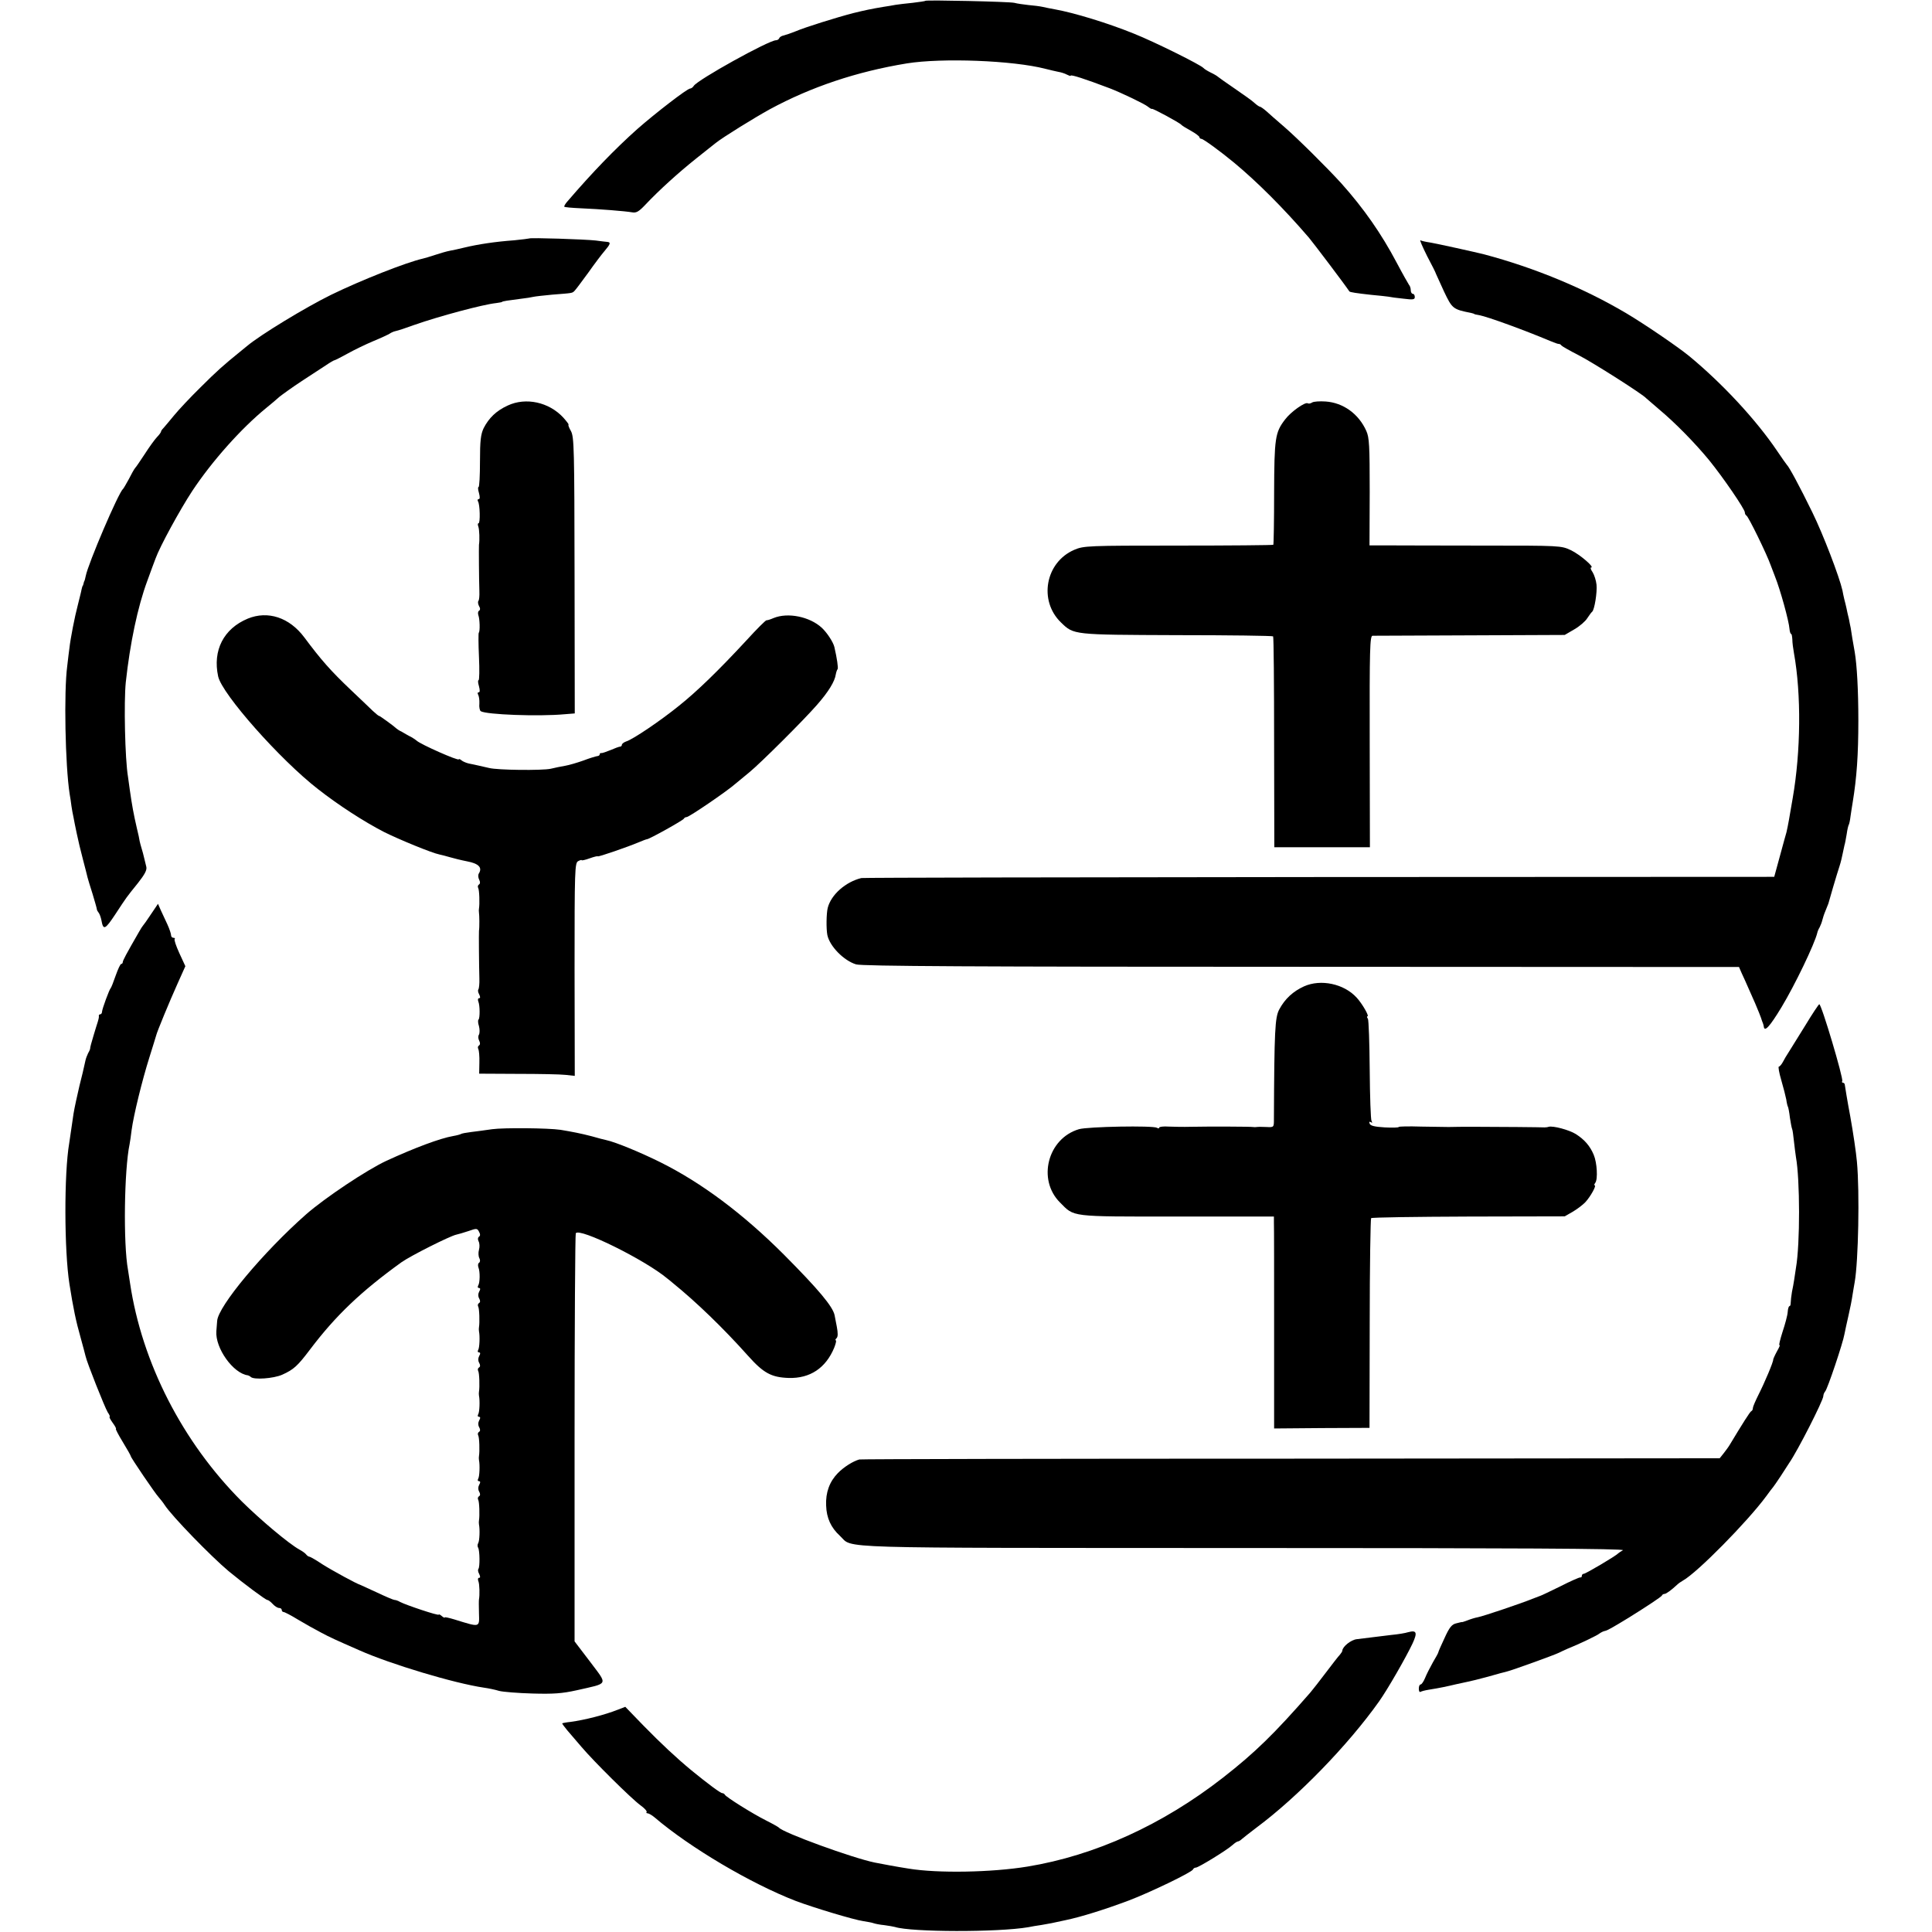 <?xml version="1.0" standalone="no"?>
<!DOCTYPE svg PUBLIC "-//W3C//DTD SVG 20010904//EN"
 "http://www.w3.org/TR/2001/REC-SVG-20010904/DTD/svg10.dtd">
<svg version="1.0" xmlns="http://www.w3.org/2000/svg"
 width="960pt" height="960pt" viewBox="0 0 960 960"
 preserveAspectRatio="xMidYMid meet">
<g transform="translate(0,960) scale(0.1,-0.1)"
fill="#000000" stroke="none">
<path d="M4598 9596 c-1 -2 -30 -6 -63 -10 -33 -3 -71 -8 -85 -10 -14 -3 -41
-7 -60 -10 -60 -10 -93 -17 -150 -31 -85 -22 -241 -71 -285 -90 -22 -9 -49
-18 -60 -21 -11 -2 -21 -8 -23 -14 -2 -5 -9 -10 -16 -10 -36 0 -391 -197 -409
-227 -4 -7 -13 -13 -18 -13 -14 0 -172 -122 -262 -201 -112 -100 -223 -215
-346 -358 -12 -13 -19 -26 -17 -28 2 -3 39 -6 83 -8 95 -4 219 -14 254 -20 21
-4 34 4 66 38 68 72 164 159 253 230 47 37 90 72 97 77 35 28 190 124 268 167
205 111 431 187 681 228 174 28 527 15 689 -27 22 -6 51 -12 64 -15 13 -2 32
-8 43 -14 10 -5 18 -8 18 -5 0 7 71 -16 195 -63 59 -23 172 -77 189 -91 10 -8
19 -13 20 -11 1 5 138 -69 146 -79 3 -4 24 -17 48 -30 23 -13 42 -27 42 -32 0
-4 5 -8 10 -8 9 0 93 -61 163 -119 113 -94 242 -222 371 -372 21 -25 178 -232
201 -267 3 -4 35 -9 108 -17 37 -3 76 -8 85 -9 9 -2 43 -7 75 -10 48 -6 57 -5
57 8 0 9 -4 16 -10 16 -5 0 -10 8 -10 18 0 10 -4 22 -9 27 -4 6 -32 55 -61
110 -76 144 -164 270 -275 394 -70 77 -218 224 -284 281 -35 30 -75 65 -89 78
-14 12 -28 22 -32 22 -3 0 -15 8 -26 18 -10 10 -55 42 -99 72 -44 30 -82 57
-85 60 -3 3 -18 12 -35 20 -16 8 -32 18 -35 22 -12 15 -243 130 -346 171 -128
52 -298 104 -394 121 -19 3 -46 9 -60 12 -14 3 -45 7 -70 9 -25 3 -56 7 -70
11 -26 6 -435 15 -442 10z"/>
<path d="M2629 8415 c-2 -1 -35 -5 -74 -9 -96 -7 -180 -20 -247 -36 -24 -6
-56 -13 -73 -16 -16 -3 -50 -13 -74 -21 -24 -8 -51 -16 -60 -18 -83 -19 -304
-106 -456 -180 -128 -63 -350 -198 -417 -254 -11 -9 -28 -23 -38 -31 -79 -64
-115 -96 -194 -175 -50 -49 -109 -112 -131 -139 -22 -27 -46 -55 -52 -62 -7
-7 -13 -15 -13 -19 0 -3 -9 -16 -21 -28 -11 -12 -38 -49 -59 -82 -22 -33 -43
-65 -49 -71 -5 -6 -19 -31 -31 -55 -13 -24 -26 -46 -29 -49 -22 -17 -174 -373
-185 -432 -3 -12 -5 -24 -7 -25 -1 -2 -3 -7 -4 -13 -1 -5 -3 -11 -5 -12 -1 -2
-3 -10 -5 -18 -1 -8 -10 -42 -18 -75 -16 -60 -37 -169 -42 -215 -2 -14 -7 -54
-11 -90 -17 -127 -10 -492 12 -635 3 -16 7 -43 9 -60 2 -16 7 -41 10 -55 2
-14 10 -50 16 -80 6 -30 20 -89 31 -130 11 -41 21 -82 23 -90 2 -8 13 -45 25
-82 11 -37 21 -71 21 -75 0 -5 5 -13 9 -18 5 -6 11 -23 14 -38 9 -51 18 -47
69 30 58 88 51 79 113 156 33 42 45 64 41 80 -3 12 -8 32 -11 45 -3 13 -8 33
-12 45 -4 12 -8 29 -10 37 -1 8 -7 38 -14 65 -16 69 -24 113 -35 190 -2 17 -6
46 -9 65 -15 88 -21 372 -11 470 21 193 59 375 107 504 16 45 35 95 41 111 21
59 121 242 182 335 98 148 243 311 368 413 22 18 51 42 65 55 15 12 65 48 112
79 47 31 101 66 121 79 19 13 38 24 41 24 3 0 32 15 65 33 32 18 90 46 128 62
39 16 75 33 81 37 7 5 20 11 30 13 11 2 53 16 94 31 123 43 339 101 405 108
17 2 30 5 30 6 0 3 34 8 90 15 28 3 57 8 65 10 8 2 51 7 95 11 102 8 98 7 110
19 6 6 36 46 68 90 31 44 68 93 82 109 28 33 31 42 13 44 -7 0 -33 4 -58 7
-54 6 -326 15 -331 10z"/>
<path d="M7091 8328 c24 -45 44 -85 44 -88 1 -3 19 -42 40 -88 41 -86 44 -89
135 -107 8 -2 15 -4 15 -5 0 -1 11 -4 25 -6 43 -8 226 -75 352 -128 21 -9 41
-16 44 -15 4 0 10 -3 13 -8 3 -4 42 -26 85 -48 69 -35 322 -196 336 -214 3 -3
32 -28 65 -56 79 -66 177 -166 247 -251 70 -86 178 -244 178 -260 0 -7 4 -14
8 -16 9 -3 102 -193 121 -248 7 -19 17 -44 21 -55 26 -65 69 -220 72 -261 1
-13 5 -24 8 -24 3 0 5 -12 6 -27 0 -16 4 -46 8 -68 37 -205 34 -490 -6 -720
-17 -100 -23 -135 -31 -170 -2 -5 -16 -58 -32 -116 l-29 -106 -2260 -1 c-1244
-1 -2268 -3 -2276 -5 -78 -19 -150 -82 -167 -148 -7 -28 -8 -104 -2 -135 12
-57 83 -128 143 -146 31 -9 592 -12 2214 -12 l2173 -1 13 -30 c8 -17 24 -52
36 -80 12 -27 26 -59 31 -70 11 -25 32 -77 34 -87 2 -5 4 -10 5 -13 1 -3 3 -9
4 -15 3 -30 28 -4 88 95 67 111 165 315 178 370 1 6 6 18 12 28 5 10 11 26 13
35 2 9 9 31 16 47 7 17 13 32 14 35 1 3 11 39 23 80 12 41 27 90 33 108 6 18
12 45 15 60 3 15 7 34 9 42 3 8 7 33 11 55 3 22 8 44 11 48 2 4 6 22 8 40 3
18 7 50 11 71 20 122 28 235 28 406 0 150 -7 275 -18 340 -7 39 -18 103 -20
120 -2 8 -6 29 -9 45 -4 17 -10 40 -12 53 -3 12 -7 32 -11 45 -3 12 -7 32 -9
43 -15 67 -95 277 -150 389 -63 129 -115 225 -126 235 -3 3 -24 33 -47 67
-105 156 -274 338 -439 474 -59 48 -222 159 -313 213 -208 123 -453 225 -705
292 -43 11 -238 54 -269 59 -21 3 -43 8 -48 11 -5 3 10 -32 33 -78z"/>
<path d="M2523 7585 c-57 -26 -94 -62 -120 -113 -14 -30 -18 -61 -18 -164 0
-71 -3 -128 -7 -128 -4 0 -3 -13 2 -30 5 -19 5 -30 -1 -30 -6 0 -7 -5 -4 -11
10 -14 12 -109 3 -109 -4 0 -5 -7 -1 -17 5 -14 7 -67 3 -90 -1 -10 0 -174 2
-230 1 -24 -1 -46 -5 -49 -3 -4 -2 -15 3 -25 7 -11 7 -20 0 -24 -5 -3 -6 -13
-3 -22 7 -18 9 -81 2 -87 -2 -2 -2 -56 1 -120 3 -64 2 -116 -2 -116 -4 0 -3
-13 2 -30 5 -19 5 -30 -1 -30 -6 0 -7 -5 -3 -12 4 -7 7 -27 6 -44 -2 -18 2
-35 7 -38 27 -17 286 -27 417 -15 l50 4 -1 685 c-1 630 -2 688 -18 718 -10 17
-15 32 -12 32 3 0 -9 16 -26 35 -71 77 -186 102 -276 60z"/>
<path d="M6520 7600 c-8 -5 -17 -7 -22 -4 -13 8 -85 -43 -113 -81 -49 -64 -53
-91 -54 -364 0 -139 -2 -255 -4 -258 -3 -2 -215 -4 -472 -4 -452 0 -470 -1
-517 -21 -144 -62 -178 -253 -66 -361 64 -62 58 -61 576 -63 260 0 475 -3 478
-6 3 -3 5 -240 5 -527 l1 -521 237 0 238 0 -1 525 c-1 460 1 525 14 526 8 0
227 1 485 2 l470 2 48 28 c26 15 55 40 64 55 10 15 20 29 24 32 12 9 26 98 22
135 -2 20 -11 48 -19 61 -9 13 -13 24 -8 24 20 0 -56 65 -100 86 -49 23 -53
23 -440 23 -215 0 -429 1 -476 1 l-85 0 1 265 c0 231 -2 271 -17 304 -38 85
-115 140 -202 146 -29 2 -60 0 -67 -5z"/>
<path d="M1231 6526 c-120 -50 -175 -158 -147 -287 19 -88 309 -415 496 -560
102 -80 229 -162 328 -213 74 -37 239 -105 276 -112 10 -2 33 -8 50 -13 17 -5
56 -15 87 -21 58 -11 77 -31 58 -61 -4 -7 -3 -21 2 -30 6 -12 5 -20 -1 -24 -6
-4 -7 -11 -4 -17 6 -9 8 -80 4 -103 -1 -5 -1 -14 0 -20 2 -11 3 -73 0 -90 -1
-12 0 -170 2 -237 1 -27 -2 -51 -5 -54 -3 -4 -2 -15 4 -25 6 -13 6 -19 0 -19
-6 0 -8 -7 -4 -17 8 -20 8 -81 1 -89 -4 -3 -3 -18 2 -33 4 -16 4 -34 0 -42 -5
-7 -4 -21 1 -30 6 -12 5 -20 -1 -24 -6 -4 -7 -11 -3 -18 3 -6 6 -36 5 -67 l-1
-55 192 -1 c106 0 212 -2 237 -5 l46 -5 -1 529 c0 494 1 530 18 538 9 5 17 7
17 5 0 -3 18 1 40 9 22 8 40 12 40 10 0 -5 150 47 202 69 21 9 40 16 43 16 11
0 180 94 183 102 2 4 8 8 14 8 12 0 200 128 243 166 17 14 48 40 69 57 54 44
270 259 336 335 57 65 88 116 93 151 2 11 6 23 9 26 4 5 -3 54 -16 110 -6 25
-37 72 -63 96 -60 55 -168 77 -239 48 -16 -7 -32 -12 -35 -11 -4 1 -49 -44
-100 -100 -138 -149 -244 -252 -334 -324 -91 -74 -230 -168 -263 -178 -12 -4
-22 -12 -22 -17 0 -5 -4 -9 -9 -9 -5 0 -26 -8 -47 -17 -22 -9 -42 -16 -46 -15
-5 1 -8 -2 -8 -6 0 -5 -6 -9 -12 -9 -7 -1 -38 -10 -69 -22 -31 -11 -72 -23
-90 -26 -19 -3 -52 -10 -73 -15 -42 -9 -263 -7 -306 4 -32 7 -68 16 -100 22
-13 3 -30 10 -37 16 -7 6 -13 8 -13 5 0 -10 -192 75 -210 93 -3 3 -15 11 -27
18 -13 6 -33 18 -45 25 -13 6 -25 14 -28 17 -11 11 -85 65 -87 63 -1 -1 -15
10 -31 25 -15 15 -64 61 -108 103 -100 95 -147 148 -232 262 -74 99 -181 134
-281 93z"/>
<path d="M750 5057 c-19 -29 -37 -54 -40 -57 -3 -3 -11 -16 -19 -30 -64 -111
-81 -143 -81 -151 0 -5 -4 -9 -8 -9 -4 0 -16 -26 -27 -57 -11 -32 -22 -60 -25
-63 -7 -7 -42 -102 -43 -117 0 -7 -4 -13 -9 -13 -4 0 -7 -3 -7 -7 1 -5 0 -11
-1 -15 -1 -5 -3 -11 -4 -15 -2 -5 -11 -35 -21 -68 -10 -33 -18 -62 -17 -65 0
-3 -4 -13 -10 -23 -5 -10 -11 -26 -13 -35 -2 -9 -8 -37 -14 -62 -14 -56 -18
-71 -33 -140 -13 -61 -13 -65 -23 -135 -4 -27 -9 -61 -11 -75 -26 -151 -25
-534 1 -700 19 -120 32 -184 56 -268 11 -40 22 -81 24 -90 7 -33 96 -256 110
-279 9 -13 13 -23 10 -23 -4 0 3 -13 15 -30 12 -16 19 -30 16 -30 -3 0 12 -29
34 -65 22 -36 40 -68 40 -71 0 -7 121 -185 138 -203 7 -8 21 -25 30 -39 36
-56 232 -257 318 -329 75 -62 184 -143 192 -143 5 0 17 -9 27 -20 10 -11 24
-20 32 -20 7 0 13 -4 13 -10 0 -5 4 -10 9 -10 5 0 38 -17 72 -38 35 -21 87
-50 114 -64 47 -25 67 -34 190 -88 155 -69 471 -164 620 -186 22 -3 56 -10 75
-16 19 -5 94 -11 165 -13 104 -3 148 0 220 16 162 37 156 23 67 142 l-77 101
0 1009 c0 555 3 1014 6 1019 18 29 344 -132 455 -225 8 -6 20 -16 27 -22 116
-94 250 -223 375 -363 76 -85 115 -106 201 -109 106 -3 184 49 226 150 8 20
12 37 8 37 -4 0 -2 5 4 11 7 7 7 25 1 57 -5 26 -10 52 -11 57 -9 43 -79 127
-252 301 -203 203 -409 357 -614 459 -99 49 -222 100 -269 110 -9 2 -42 10
-72 19 -54 14 -95 22 -155 32 -62 9 -282 11 -340 3 -33 -5 -80 -11 -104 -14
-24 -3 -47 -7 -51 -10 -3 -2 -21 -7 -39 -10 -64 -11 -192 -59 -331 -123 -97
-45 -304 -183 -399 -266 -212 -187 -438 -457 -442 -530 -1 -12 -3 -34 -4 -51
-6 -84 84 -210 157 -219 3 -1 10 -4 14 -8 15 -15 113 -8 156 11 58 26 77 44
139 126 127 168 253 288 454 433 47 33 240 130 272 137 10 2 37 10 61 18 40
14 43 14 52 -3 7 -13 7 -21 0 -25 -6 -4 -7 -13 -2 -23 5 -9 6 -28 2 -42 -4
-14 -3 -33 2 -42 5 -10 4 -19 -2 -23 -5 -3 -6 -13 -3 -22 9 -22 8 -77 -1 -91
-4 -7 -2 -12 4 -12 7 0 8 -6 1 -18 -6 -11 -6 -24 0 -34 6 -11 6 -19 -1 -23 -6
-4 -7 -11 -4 -17 6 -9 8 -80 4 -103 -1 -5 -1 -14 0 -20 5 -24 3 -82 -4 -93 -4
-7 -2 -12 4 -12 7 0 8 -6 1 -18 -6 -11 -6 -24 0 -34 6 -11 6 -19 -1 -23 -6 -4
-7 -11 -4 -17 6 -9 8 -80 4 -103 -1 -5 -1 -14 0 -20 5 -24 3 -82 -4 -93 -4 -7
-2 -12 4 -12 7 0 8 -6 1 -18 -6 -11 -6 -24 0 -34 6 -11 6 -19 -1 -23 -6 -4 -7
-11 -4 -17 6 -9 8 -80 4 -103 -1 -5 -1 -14 0 -20 5 -24 3 -82 -4 -93 -4 -7 -2
-12 4 -12 7 0 8 -6 1 -18 -6 -11 -6 -24 0 -34 6 -11 6 -19 -1 -23 -6 -4 -7
-11 -4 -17 6 -9 8 -80 4 -103 -1 -5 -1 -14 0 -20 5 -24 3 -82 -4 -93 -4 -7 -4
-17 0 -23 8 -14 9 -97 1 -105 -3 -4 -2 -15 4 -25 6 -13 6 -19 0 -19 -6 0 -8
-7 -4 -17 6 -14 7 -70 3 -90 -1 -5 -1 -36 0 -70 2 -71 7 -70 -122 -30 -27 8
-48 13 -48 10 0 -3 -7 0 -15 7 -8 7 -15 10 -15 7 0 -7 -164 48 -192 63 -10 6
-22 10 -28 10 -5 0 -45 17 -87 37 -43 20 -80 37 -83 38 -16 4 -139 71 -188
102 -31 21 -61 38 -65 38 -4 0 -11 5 -15 10 -4 6 -19 17 -34 25 -54 30 -194
148 -286 239 -295 295 -497 689 -556 1086 -3 22 -8 51 -10 65 -24 130 -19 497
8 625 2 11 7 43 10 70 10 74 52 246 88 360 17 55 33 105 34 110 4 18 66 168
106 257 l39 87 -30 65 c-16 35 -27 67 -23 70 3 3 0 6 -6 6 -7 0 -12 6 -12 13
0 7 -8 31 -18 53 -10 21 -25 53 -33 71 l-14 32 -35 -52z"/>
<path d="M6480 4699 c-55 -25 -95 -62 -123 -114 -22 -40 -25 -105 -27 -548 0
-38 0 -39 -37 -37 -21 1 -42 1 -48 0 -5 -1 -14 -1 -20 0 -11 2 -211 3 -310 1
-33 -1 -81 0 -108 1 -26 2 -47 -1 -47 -5 0 -5 -5 -5 -11 -1 -19 12 -345 6
-388 -7 -155 -46 -208 -250 -94 -364 73 -73 44 -70 580 -70 l483 0 0 -30 c1
-16 1 -253 1 -526 l0 -497 237 2 237 1 1 517 c0 285 4 521 7 525 4 4 222 7
485 8 l477 1 40 23 c22 13 50 34 63 48 25 27 56 83 46 83 -4 0 -2 6 3 13 13
17 9 99 -8 139 -18 43 -45 75 -89 103 -34 21 -113 42 -135 36 -5 -2 -14 -3
-20 -3 -13 1 -238 3 -340 3 -79 0 -94 0 -137 -1 -13 0 -74 1 -136 2 -61 2
-112 1 -112 -2 0 -3 -31 -4 -69 -2 -50 3 -71 8 -75 18 -4 10 -2 12 6 8 7 -5 8
-3 3 6 -4 7 -8 121 -9 254 -1 133 -5 247 -9 254 -5 6 -6 12 -2 12 10 0 -27 64
-54 93 -63 69 -178 93 -261 56z"/>
<path d="M8970 4504 c-36 -58 -73 -117 -82 -132 -10 -15 -23 -37 -29 -49 -7
-13 -16 -23 -20 -23 -4 0 1 -30 12 -67 11 -38 22 -81 25 -97 2 -16 6 -32 8
-35 2 -3 7 -28 10 -55 4 -27 9 -52 11 -56 2 -3 6 -31 9 -61 3 -29 8 -65 10
-79 20 -110 21 -430 0 -550 -3 -19 -7 -46 -9 -60 -2 -14 -7 -41 -11 -60 -3
-19 -6 -43 -6 -52 0 -10 -2 -18 -6 -18 -4 0 -8 -13 -9 -29 -1 -17 -13 -61 -26
-100 -12 -38 -19 -67 -15 -65 5 3 -1 -11 -12 -30 -11 -20 -19 -39 -19 -41 2
-10 -44 -118 -73 -175 -15 -30 -28 -60 -28 -66 0 -7 -3 -14 -8 -16 -6 -2 -45
-64 -107 -167 -5 -9 -19 -28 -30 -42 l-20 -25 -2130 -2 c-1172 0 -2137 -2
-2145 -4 -30 -8 -77 -37 -107 -68 -41 -42 -61 -96 -58 -161 2 -62 24 -110 69
-151 69 -64 -85 -59 2005 -60 1349 0 1899 -3 1885 -11 -10 -6 -21 -13 -24 -16
-10 -12 -161 -101 -170 -101 -6 0 -10 -5 -10 -10 0 -6 -3 -9 -7 -8 -5 1 -50
-19 -101 -45 -51 -25 -95 -46 -97 -46 -3 -1 -22 -8 -42 -16 -51 -21 -243 -86
-270 -91 -12 -2 -35 -9 -50 -15 -16 -6 -28 -10 -28 -9 0 1 -13 -2 -28 -6 -23
-5 -35 -20 -59 -73 -17 -36 -31 -68 -31 -71 0 -3 -12 -25 -27 -50 -14 -25 -32
-60 -39 -78 -7 -17 -17 -32 -22 -32 -5 0 -9 -9 -9 -21 0 -11 3 -18 8 -16 4 3
23 8 42 11 57 9 93 17 135 27 22 5 49 11 60 13 11 2 56 13 100 25 44 13 87 24
95 26 22 5 236 82 257 93 10 5 29 14 43 20 53 21 146 65 159 76 7 5 19 11 26
12 11 2 35 15 120 67 85 53 161 103 163 109 2 5 8 8 13 8 8 0 34 19 63 46 6 6
19 15 28 20 71 39 321 293 414 419 16 22 31 42 34 45 3 3 20 28 38 55 18 28
37 57 42 65 42 60 170 312 170 333 0 7 4 17 9 23 11 10 89 242 96 285 3 16 12
57 20 92 8 34 17 80 20 102 4 22 8 51 11 65 18 103 25 445 11 597 -4 46 -19
147 -33 225 -15 79 -26 149 -27 156 0 6 -4 12 -9 12 -5 0 -7 4 -4 8 7 12 -103
382 -114 382 -3 0 -35 -48 -70 -106z"/>
<path d="M6998 1490 c-15 -5 -53 -11 -85 -14 -32 -4 -76 -9 -98 -12 -22 -3
-55 -7 -73 -9 -29 -3 -71 -37 -72 -57 0 -4 -6 -13 -12 -20 -7 -7 -38 -47 -69
-88 -31 -41 -66 -86 -78 -100 -177 -203 -275 -299 -434 -423 -300 -234 -636
-387 -972 -442 -177 -29 -445 -34 -590 -10 -58 9 -128 22 -168 30 -109 22
-458 149 -477 174 -3 3 -31 19 -63 35 -68 34 -200 117 -205 128 -2 4 -8 8 -13
8 -9 0 -71 46 -153 113 -75 62 -151 133 -240 224 l-89 92 -36 -14 c-69 -27
-164 -51 -236 -61 -21 -2 -40 -6 -41 -7 -2 -1 9 -16 24 -34 15 -17 47 -55 72
-84 62 -73 247 -256 292 -289 21 -15 34 -30 31 -34 -3 -3 -1 -6 4 -6 6 0 22
-9 35 -20 177 -151 478 -329 703 -416 85 -32 286 -93 335 -100 19 -3 42 -7 50
-10 8 -3 33 -8 55 -10 22 -3 45 -7 52 -9 81 -26 512 -27 663 -1 14 3 43 8 65
11 22 4 45 8 50 9 6 1 37 8 70 15 77 16 195 53 315 98 105 40 313 140 318 154
2 5 8 9 14 9 13 0 156 88 182 112 11 10 23 18 27 18 4 0 14 6 21 13 7 6 40 32
73 57 203 151 453 408 607 625 42 59 134 219 167 289 25 54 20 67 -21 56z"/>
</g>
</svg>
